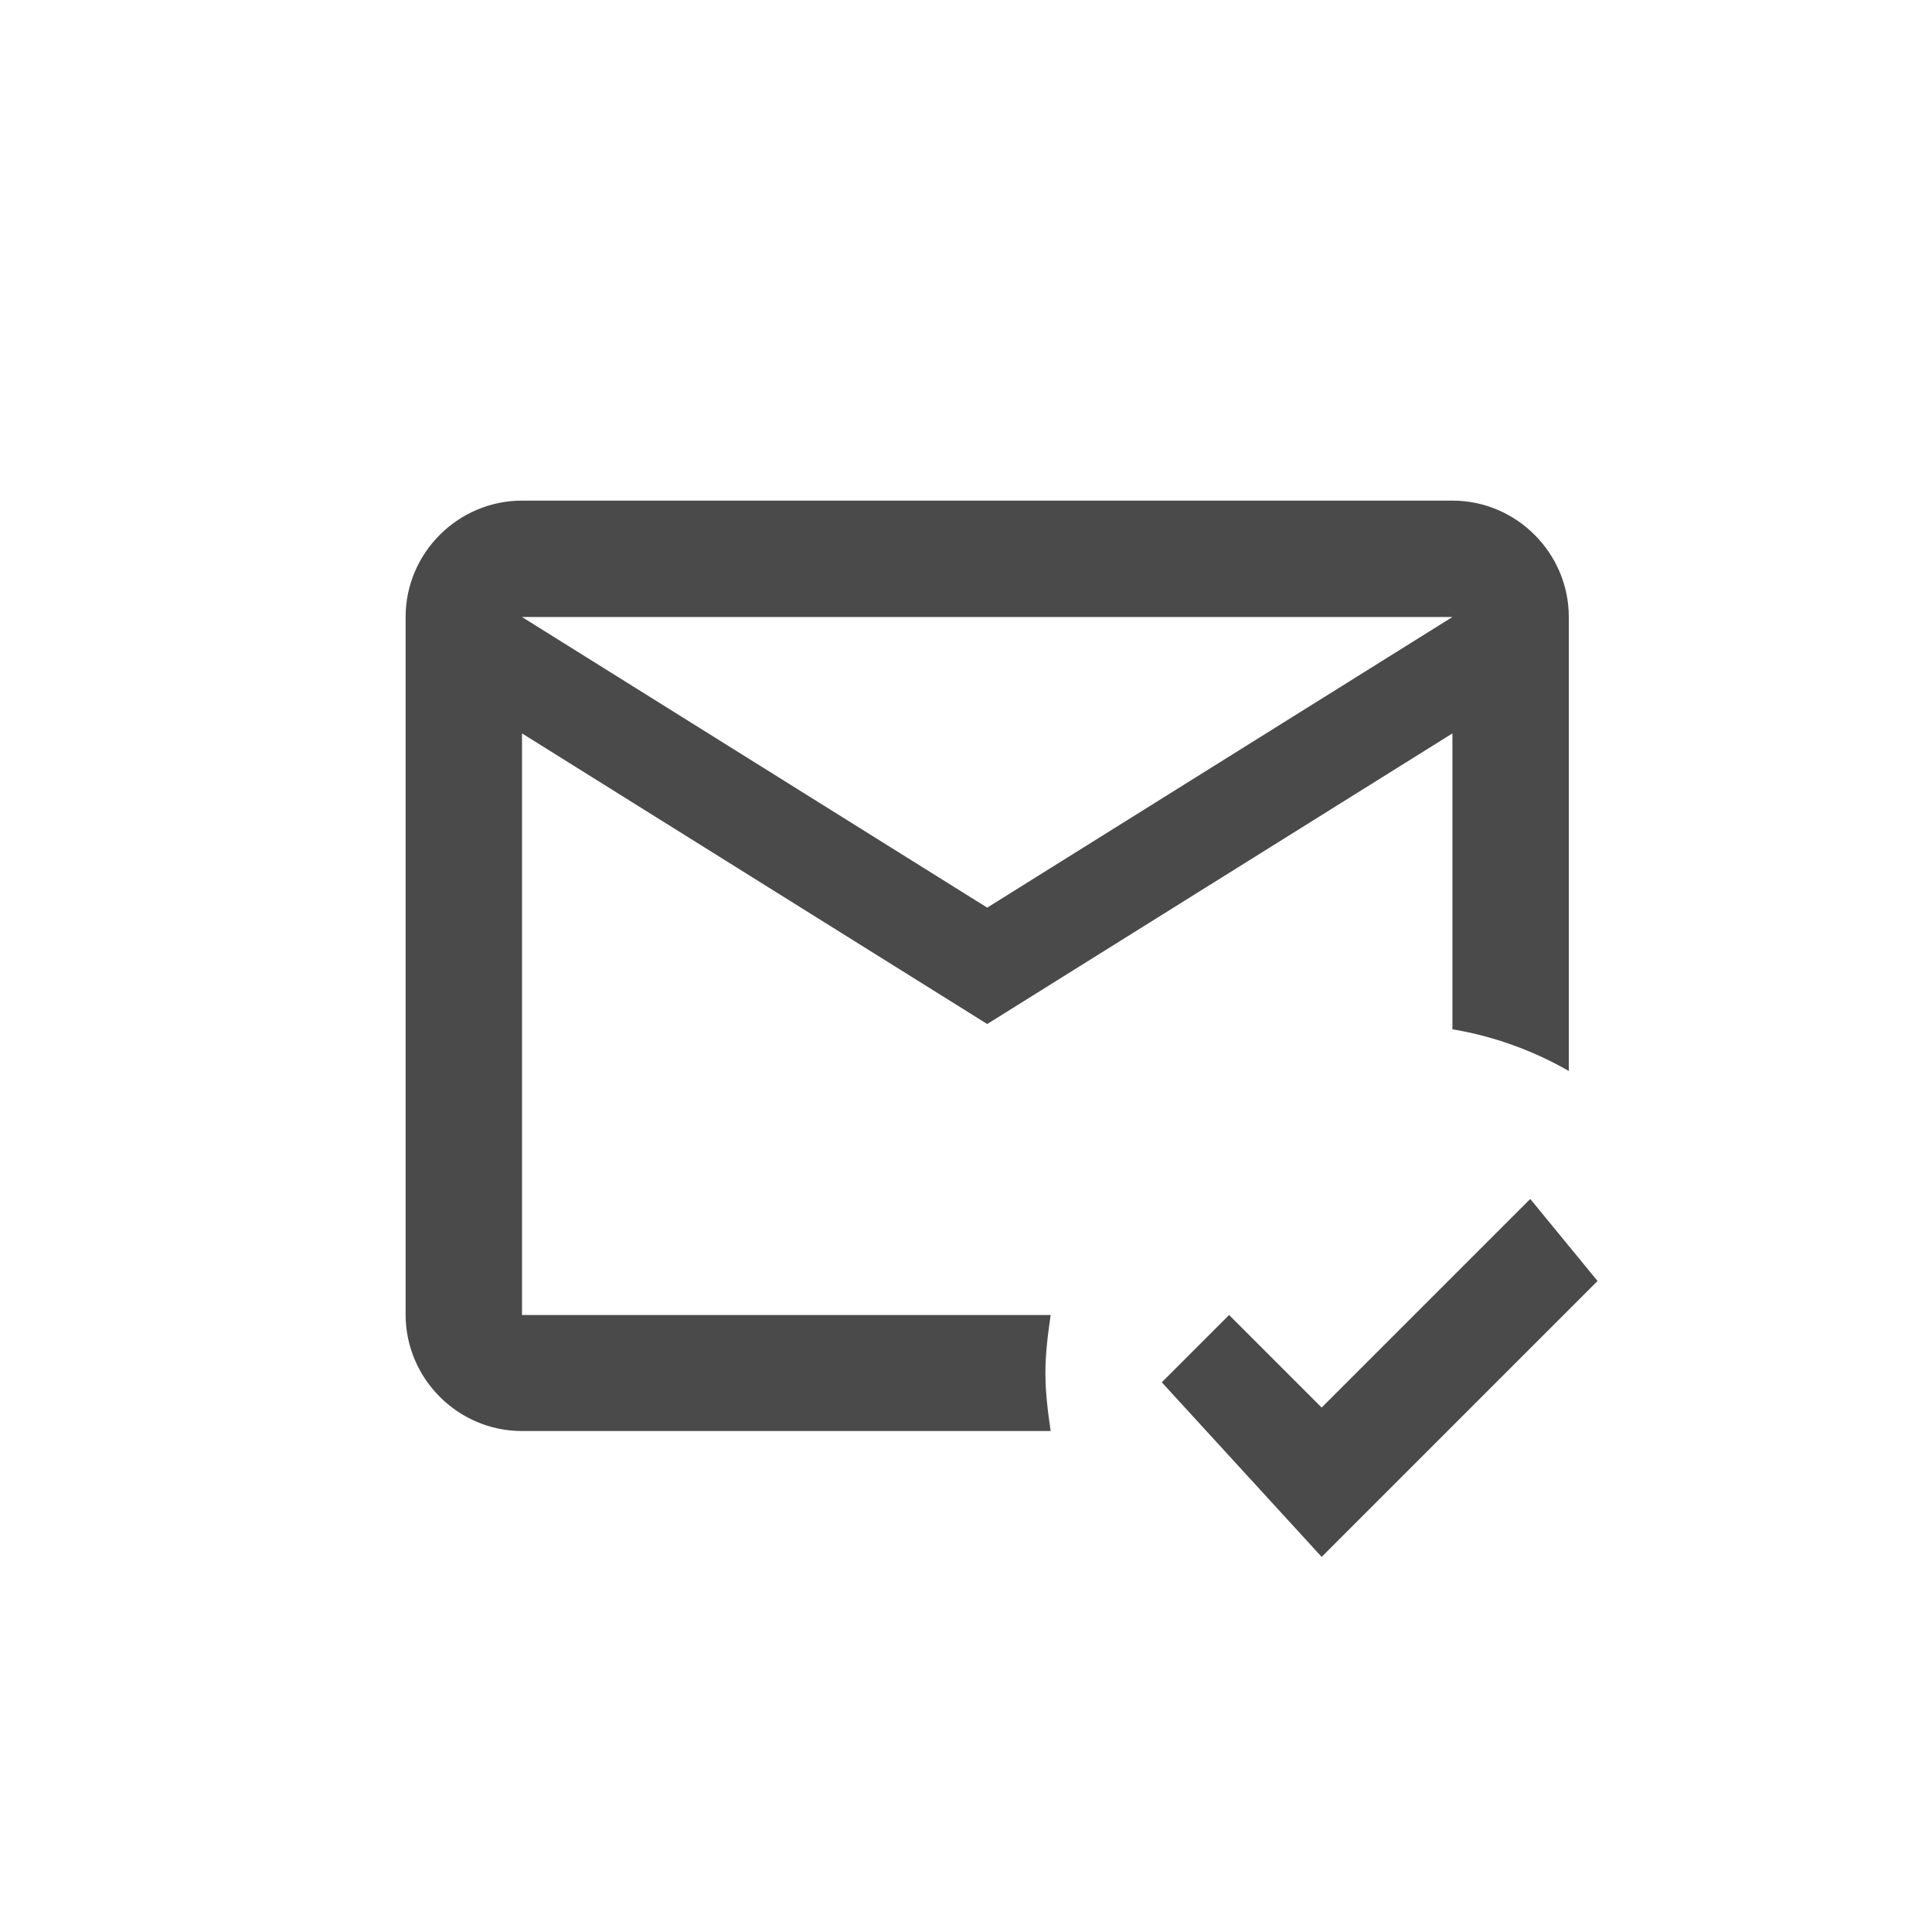 <?xml version="1.0" encoding="UTF-8"?>
<svg id="Capa_2" data-name="Capa 2" xmlns="http://www.w3.org/2000/svg" viewBox="0 0 55.11 55.11">
  <defs>
    <style>
      .cls-1 {
        fill: #009fe3;
        opacity: 0;
      }

      .cls-1, .cls-2 {
        stroke-width: 0px;
      }

      .cls-2 {
        fill: #4a4a4a;
      }
    </style>
  </defs>
  <g id="Capa_1-2" data-name="Capa 1">
    <g>
      <rect class="cls-1" y="0" width="55.11" height="55.11"/>
      <path class="cls-2" d="M29.82,39.17c0-.56.07-1.11.15-1.66h-15.08v-16.59l13.27,8.29,13.27-8.29v8.44c1.19.2,2.31.61,3.32,1.19v-12.95c0-1.82-1.49-3.32-3.32-3.32H14.89c-1.82,0-3.32,1.49-3.32,3.32v19.9c0,1.82,1.49,3.32,3.32,3.32h15.08c-.08-.55-.15-1.09-.15-1.66M41.43,17.6l-13.27,8.29-13.27-8.29h26.54M37.7,44.41l-4.56-4.98,1.92-1.92,2.64,2.64,5.95-5.95,1.92,2.34-7.88,7.88"/>
    </g>
  </g>
</svg>